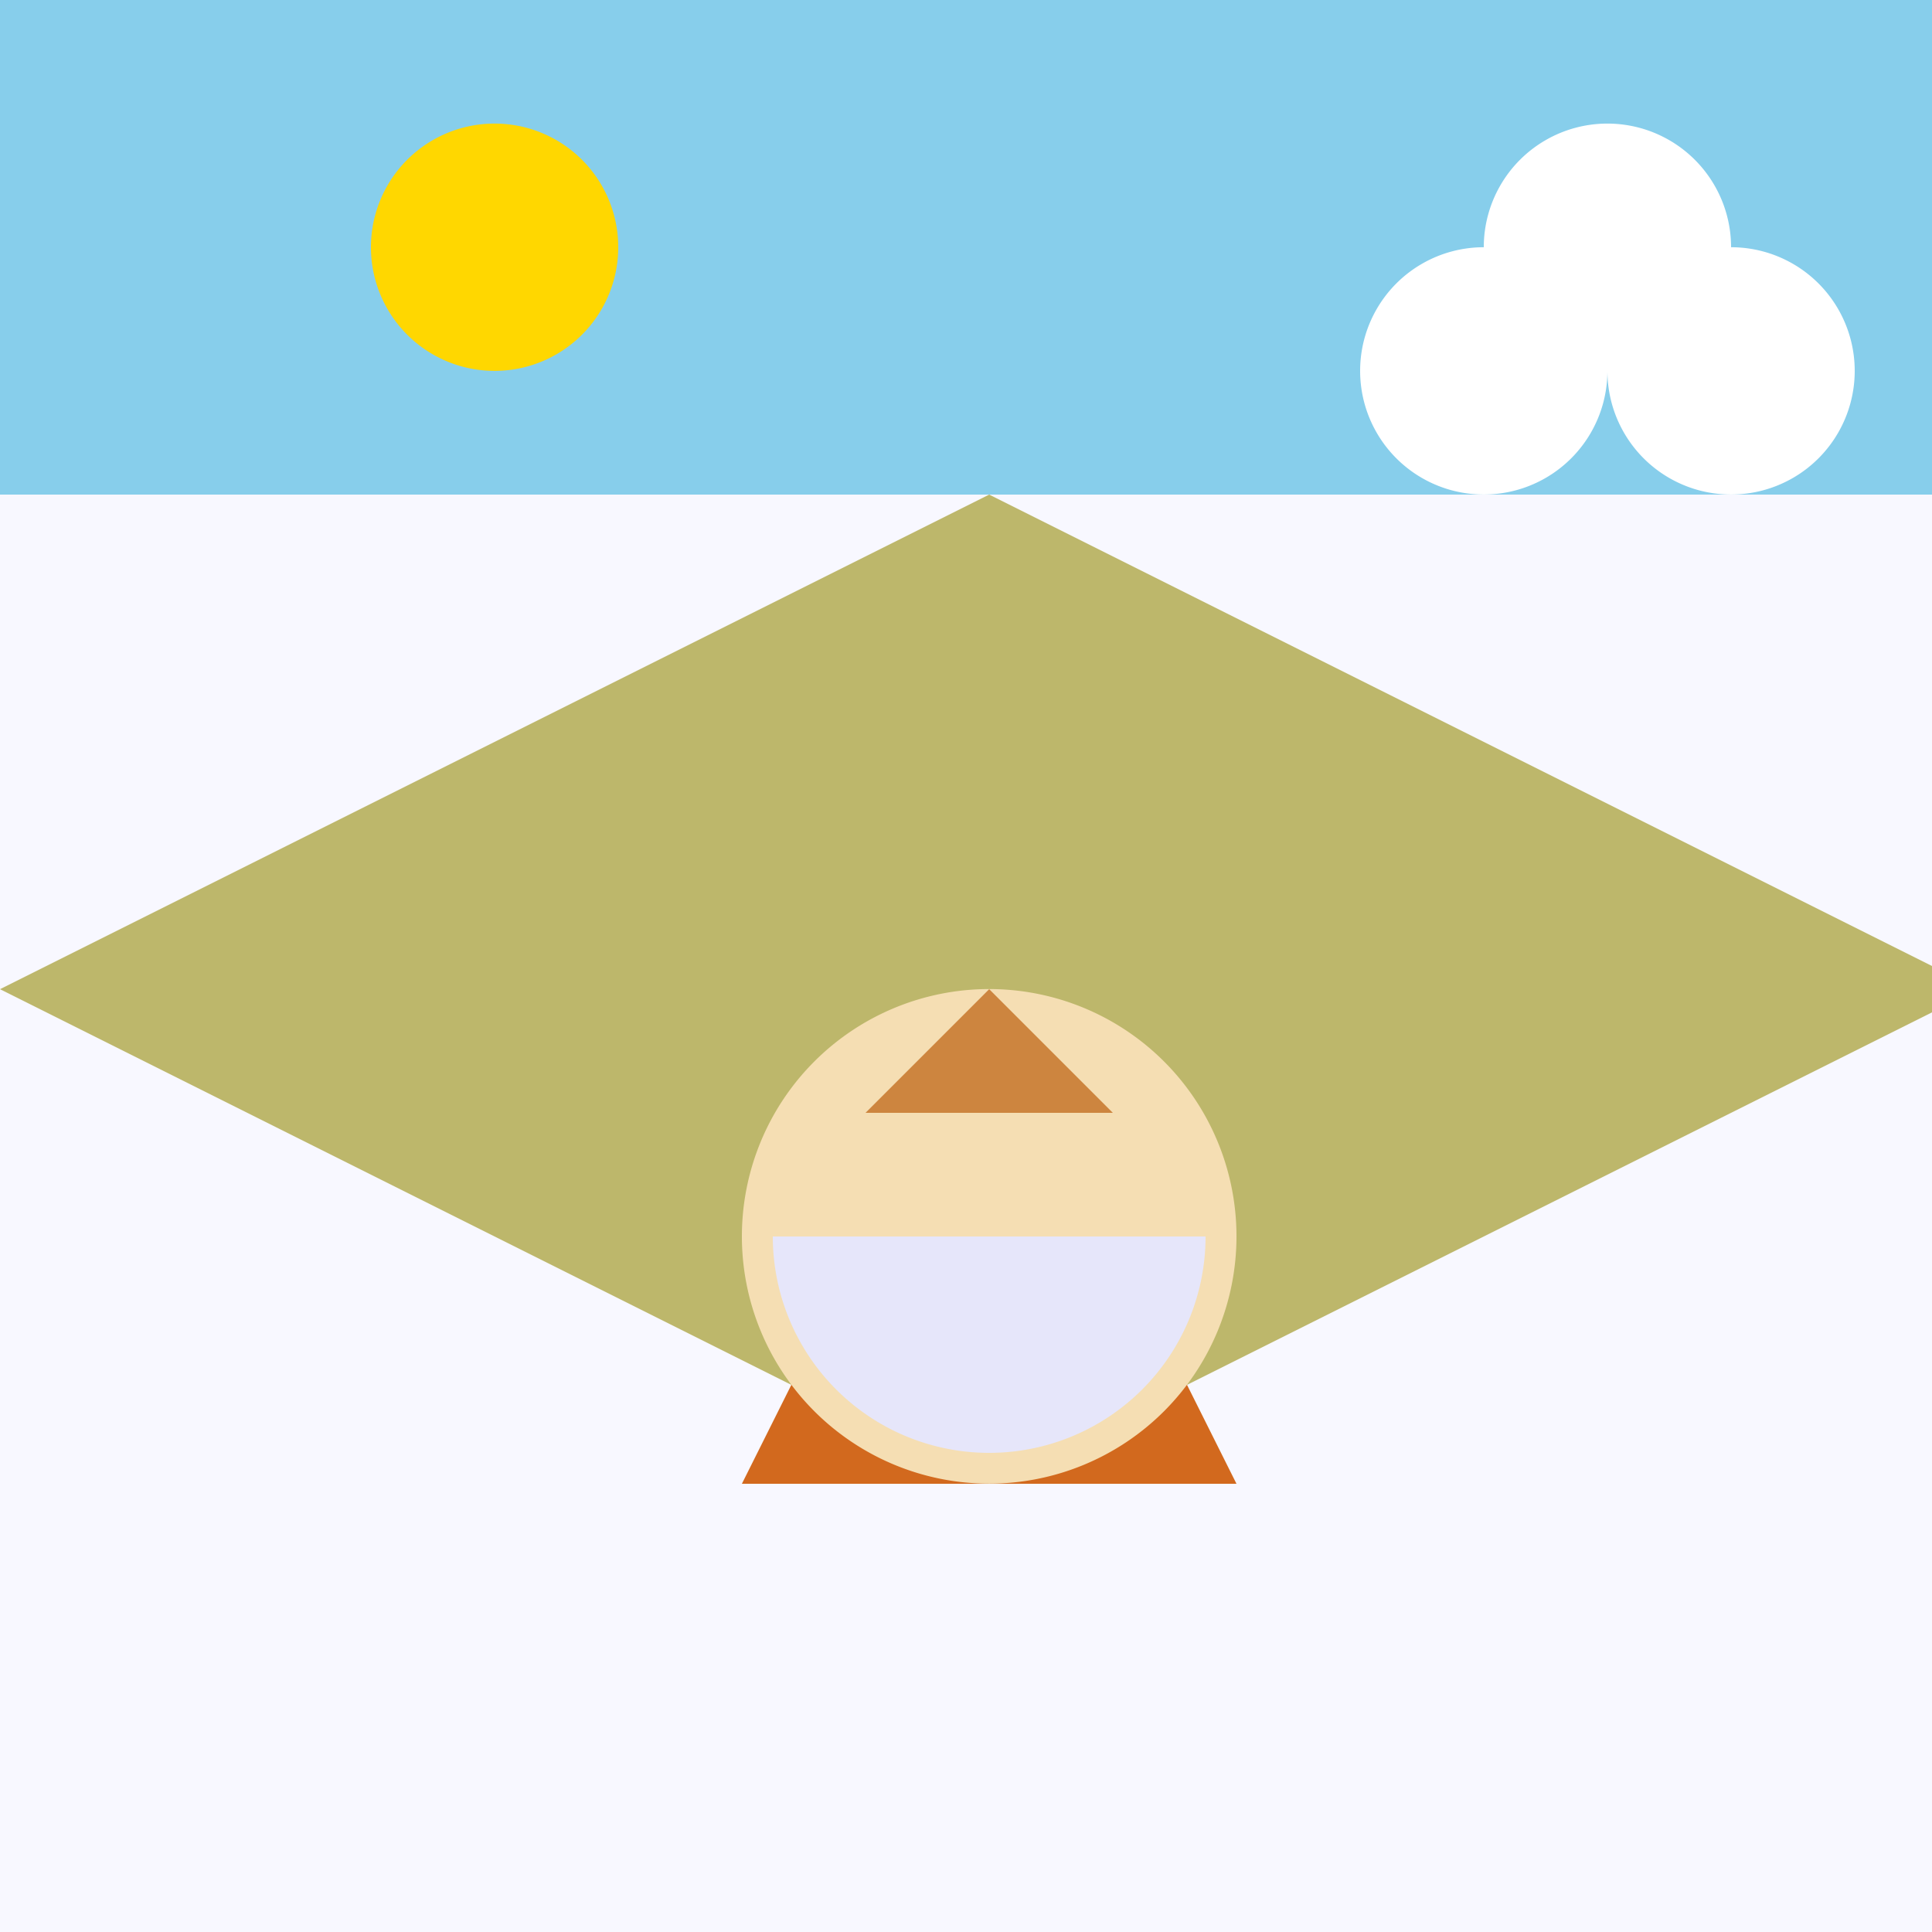 <!--

Generated by DrawGPT.
Free, open source, AI generated images in SVG, PNG, and HTML Canvas format.
https://drawgpt.ai

Created: 2023-09-26T09:13:01.120Z
Link: https://drawgpt.ai/prompt/42599/

-->
<svg xmlns="http://www.w3.org/2000/svg" xmlns:xlink="http://www.w3.org/1999/xlink" width="500" height="500"><defs/><g><rect fill="#F8F8FF" stroke="none" x="0" y="0" width="512" height="512"/><path fill="#BDB76B" stroke="none" paint-order="stroke fill markers" d=" M 0 256 L 256 128 L 512 256 L 256 384 Z"/><rect fill="#87CEEB" stroke="none" x="0" y="0" width="512" height="128"/><path fill="#FFD700" stroke="none" paint-order="stroke fill markers" d=" M 160 64 A 32 32 0 1 1 160 63.968 Z"/><path fill="#FFFFFF" stroke="none" paint-order="stroke fill markers" d=" M 416 96 A 32 32 0 1 1 416 95.968 L 448 64 A 32 32 0 1 1 448 63.968 L 480 96 A 32 32 0 1 1 480 95.968 Z"/><path fill="#D2691E" stroke="none" paint-order="stroke fill markers" d=" M 256 256 L 192 384 L 320 384 Z"/><path fill="#F5DEB3" stroke="none" paint-order="stroke fill markers" d=" M 320 320 A 64 64 0 1 1 320 319.936 Z"/><path fill="#CD853F" stroke="none" paint-order="stroke fill markers" d=" M 256 256 L 224 288 L 288 288 Z"/><path fill="#E6E6FA" stroke="none" paint-order="stroke fill markers" d=" M 312 320 A 56 56 0 0 1 200 320 Z"/></g></svg>